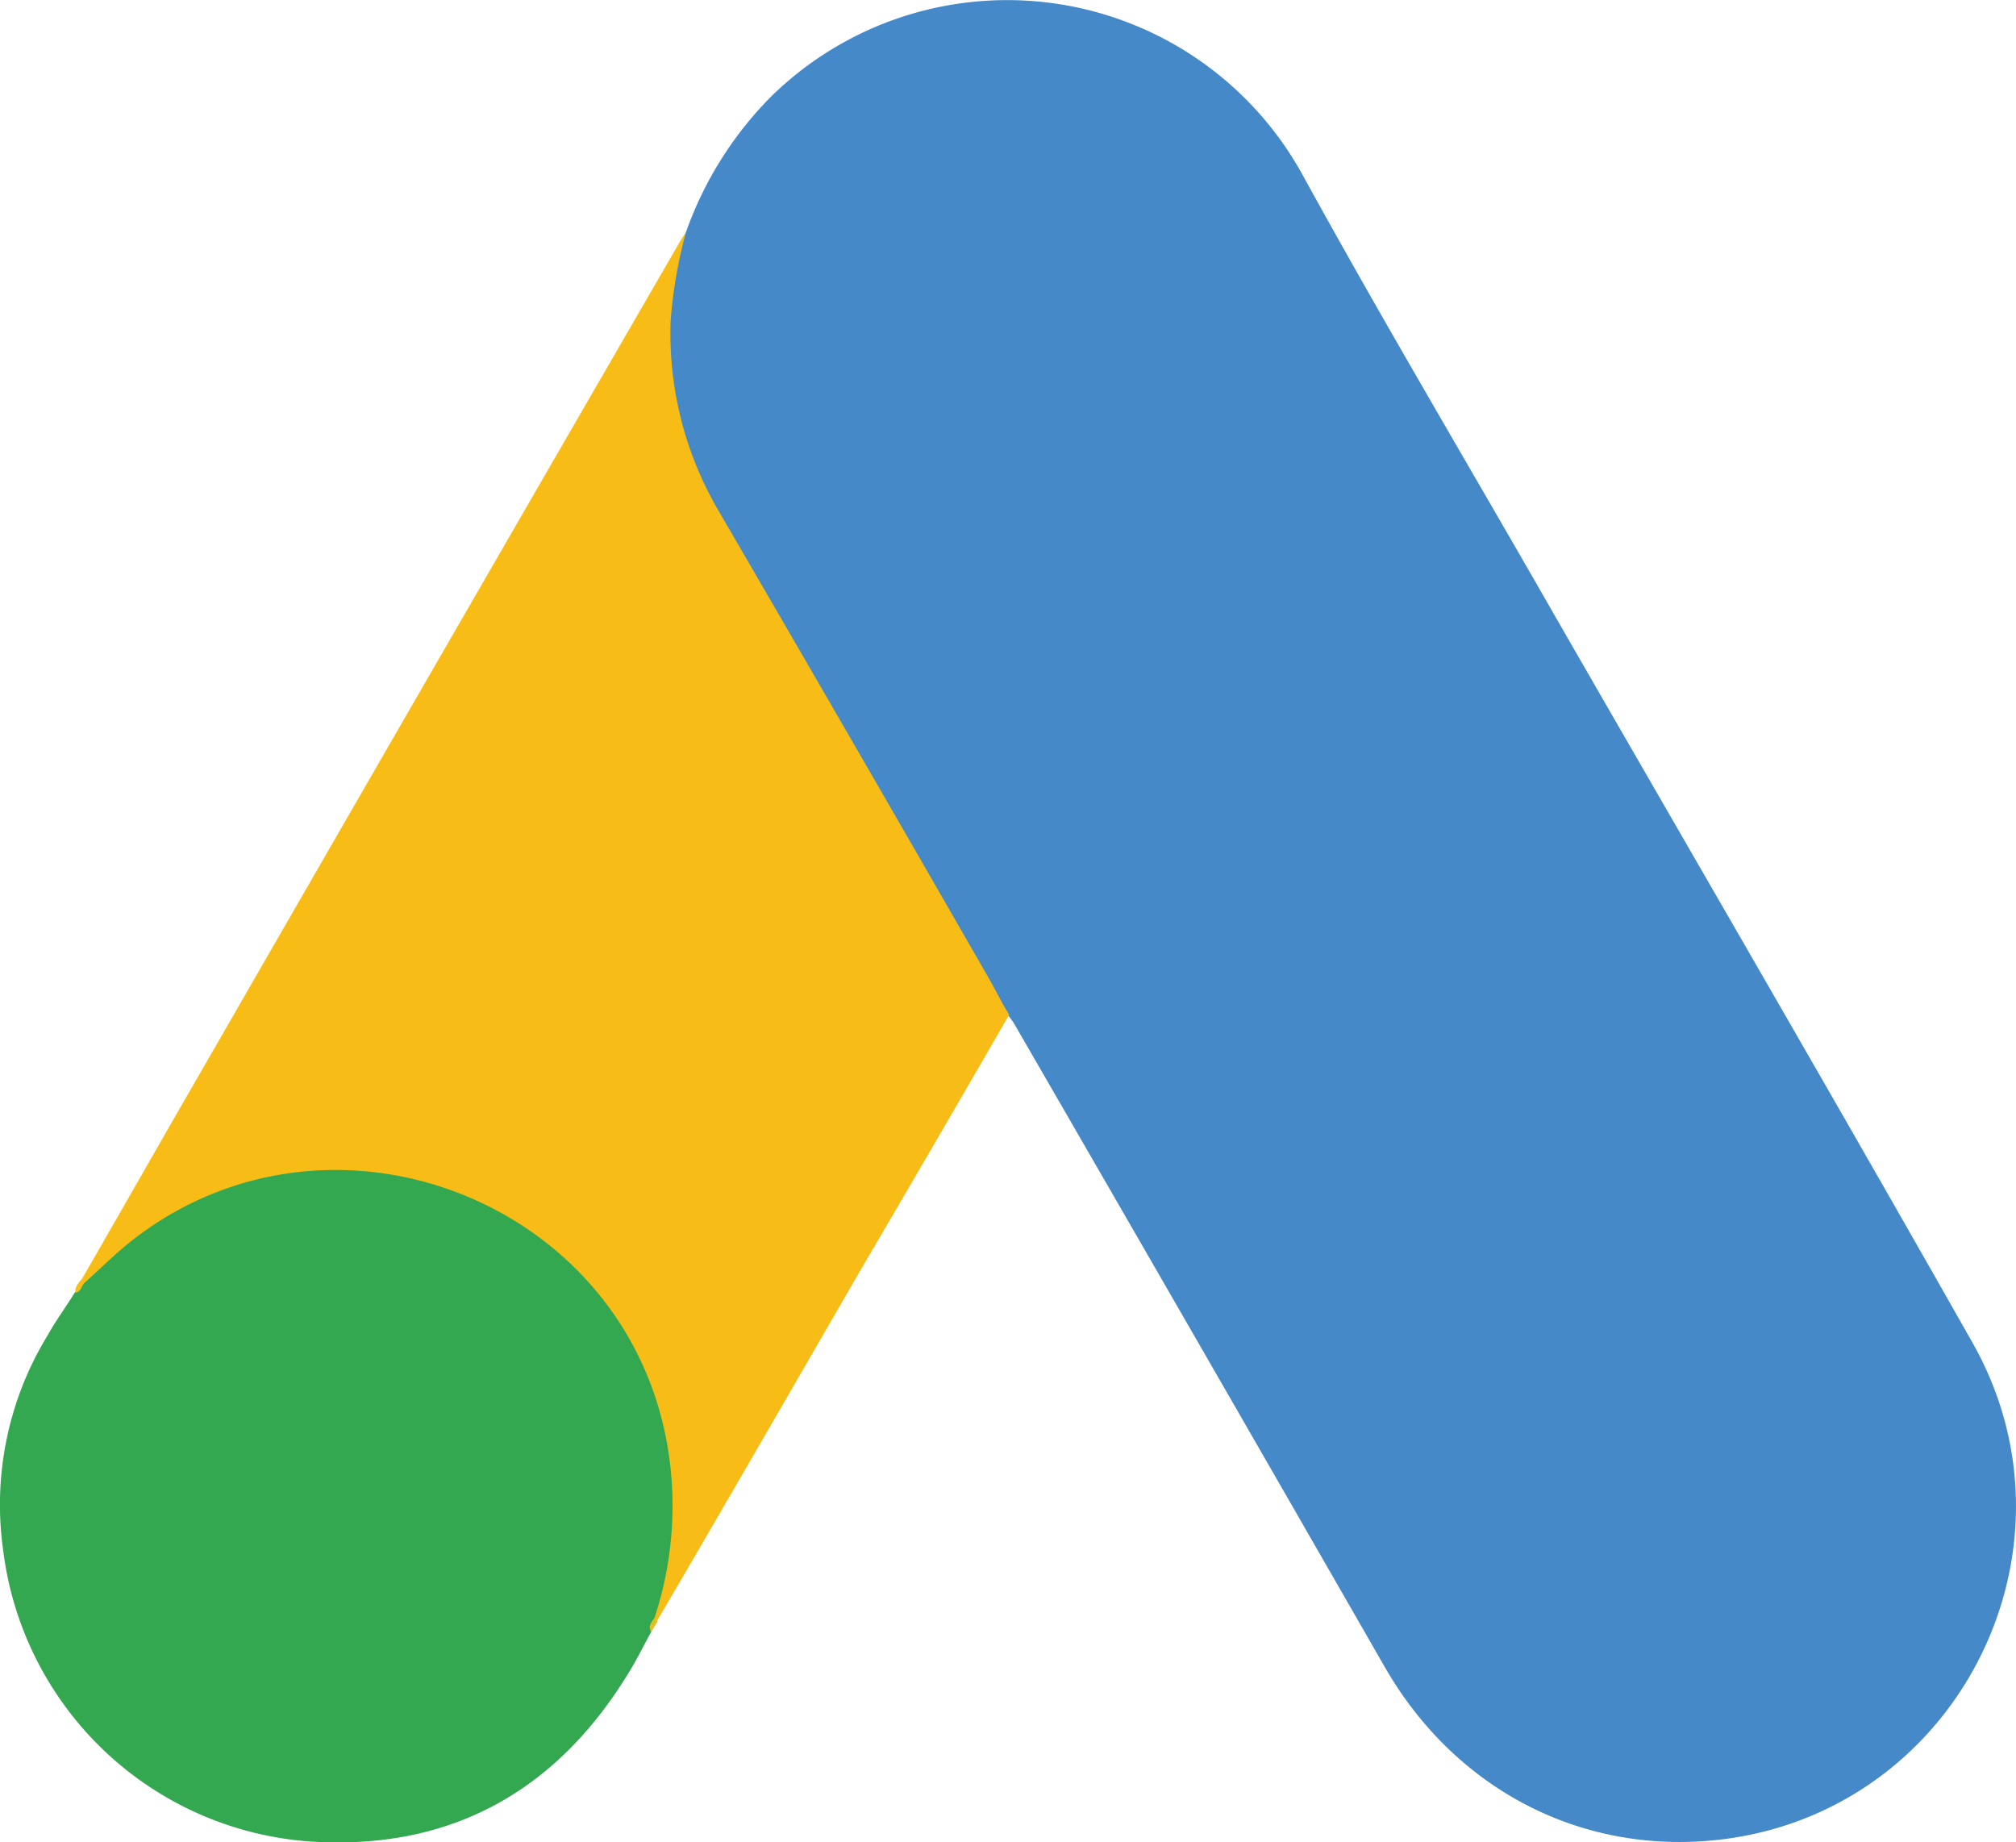 <svg xmlns="http://www.w3.org/2000/svg" viewBox="0 0 248.31 226.88"><defs><style>.cls-1{fill:#4589c9;}.cls-2{fill:#f8bc16;}.cls-3{fill:#34a851;}.cls-4{fill:#e1c024;}</style></defs><g id="Layer_2" data-name="Layer 2"><g id="Layer_1-2" data-name="Layer 1"><path class="cls-1" d="M84.5,28.57a44.87,44.87,0,0,1,10.6-16.8,41.52,41.52,0,0,1,65.3,9.7c10,18.2,20.6,36,30.9,54,17.2,29.9,34.6,59.8,51.6,89.8,14.3,25.1-1.2,56.8-29.6,61.1-17.4,2.6-33.7-5.4-42.7-21q-22.65-39.45-45.4-78.8a9.06,9.06,0,0,0-1.1-1.6c-1.6-1.3-2.3-3.2-3.3-4.9-6.7-11.8-13.6-23.5-20.3-35.2-4.3-7.6-8.8-15.1-13.1-22.7a41.41,41.41,0,0,1-5.5-22c.3-4,.8-8,2.6-11.6"></path><path class="cls-2" d="M84.5,28.57a57.52,57.52,0,0,0-1.9,11,43.2,43.2,0,0,0,6,23.5q16.5,28.35,32.9,56.9c1,1.7,1.8,3.4,2.8,5-6,10.4-12,20.7-18.1,31.1-8.4,14.5-16.8,29.1-25.3,43.6-.4,0-.5-.2-.6-.5a6.2,6.2,0,0,1,.4-2.3c4.1-15,.7-28.3-9.6-39.7a38.11,38.11,0,0,0-23.5-12.1c-12-1.7-22.6,1.4-32.1,8.9-1.7,1.3-2.8,3.2-4.8,4.2a.67.67,0,0,1-.7-.5c4.8-8.3,9.5-16.6,14.3-24.9Q54,81.17,83.8,29.67c.2-.4.5-.7.7-1.1"></path><path class="cls-3" d="M10.4,158c1.9-1.7,3.7-3.5,5.7-5.1,24.3-19.2,60.8-5.3,66.1,25.1a44,44,0,0,1-1.6,21.3,10.46,10.46,0,0,1-.4,1.7c-.9,1.6-1.7,3.3-2.7,4.9-8.9,14.7-22,22-39.2,20.9A41,41,0,0,1,.4,191a40,40,0,0,1,5.5-26.6c1-1.8,2.2-3.4,3.3-5.2.5-.4.3-1.2,1.2-1.2"></path><path class="cls-2" d="M10.4,158c-.4.4-.4,1.1-1.1,1.2-.1-.7.3-1.1.7-1.6l.4.4"></path><path class="cls-4" d="M80.2,201c-.4-.7,0-1.2.4-1.7l.4.4-.8,1.3"></path></g></g></svg>